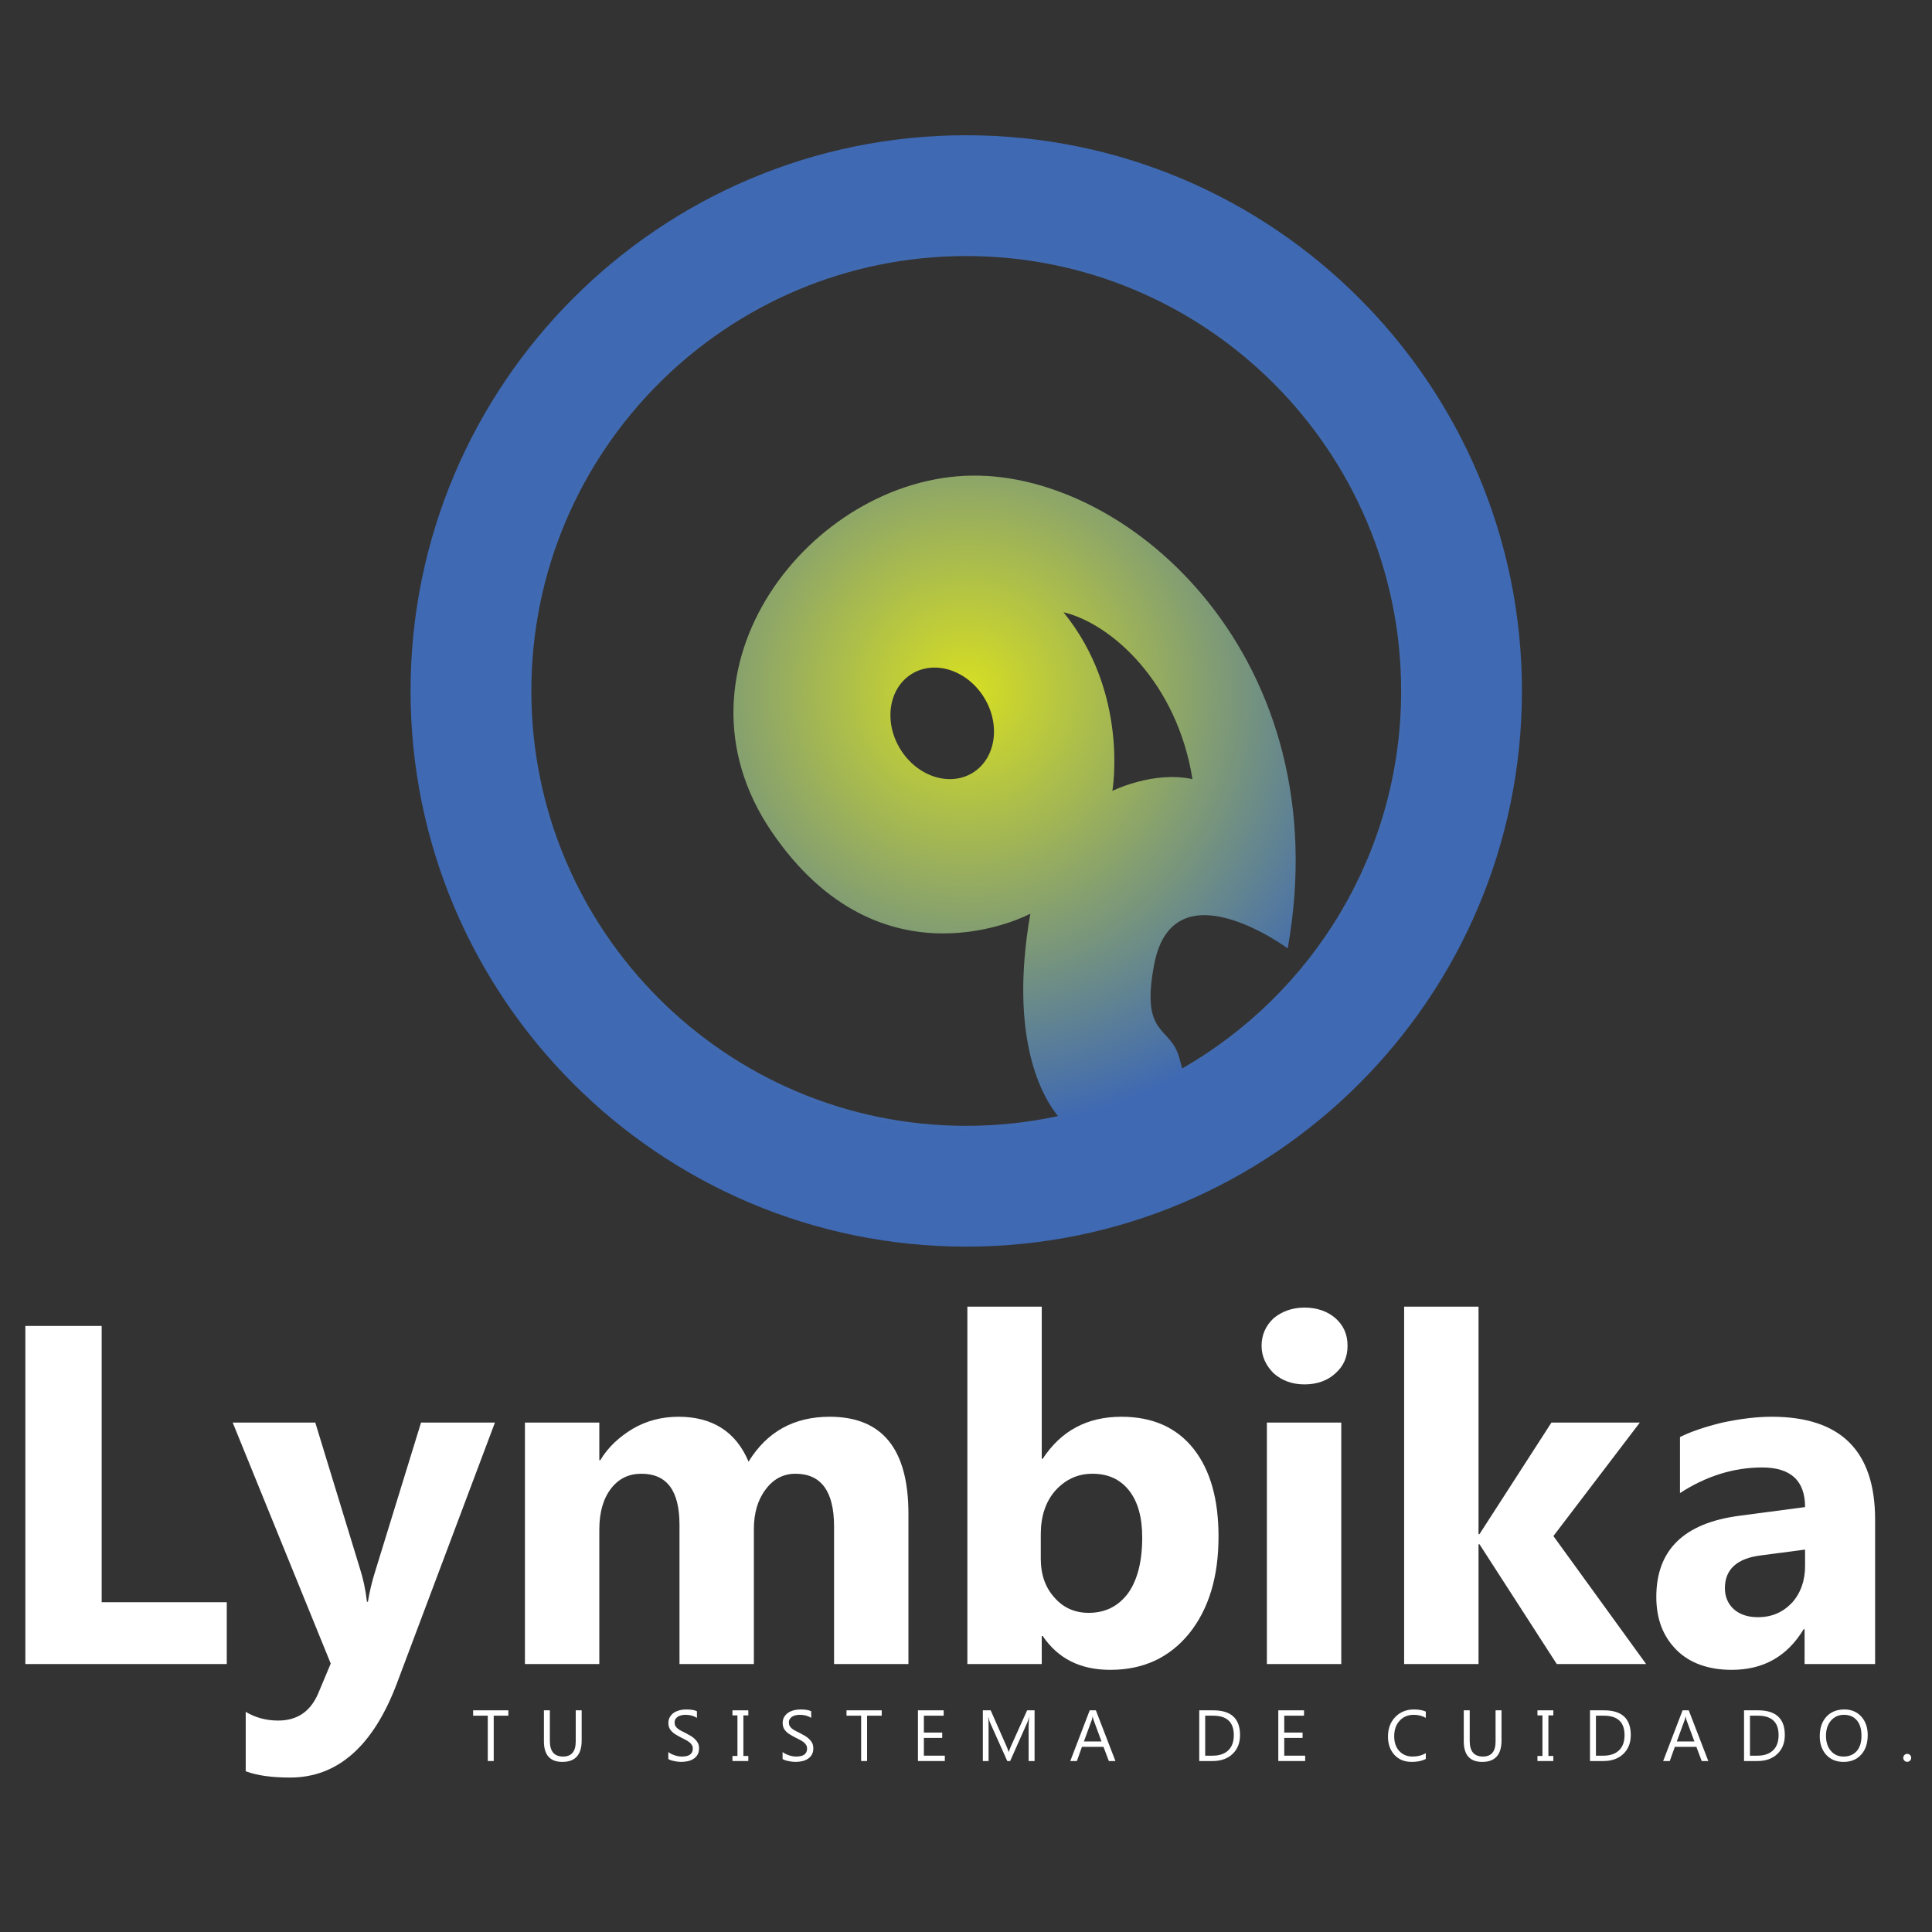 <?xml version="1.0" encoding="UTF-8" standalone="no"?>
<!DOCTYPE svg PUBLIC "-//W3C//DTD SVG 1.1//EN" "http://www.w3.org/Graphics/SVG/1.1/DTD/svg11.dtd">
<svg width="100%" height="100%" viewBox="0 0 400 400" version="1.1" xmlns="http://www.w3.org/2000/svg" xmlns:xlink="http://www.w3.org/1999/xlink" xml:space="preserve" xmlns:serif="http://www.serif.com/" style="fill-rule:evenodd;clip-rule:evenodd;stroke-linejoin:round;stroke-miterlimit:2;">
    <rect x="0" y="0" width="400" height="400" fill="#333333" stroke="none"/>
    <g transform="matrix(0.59,0,0,0.59,82.051,25.051)">
        <path d="M200,5C307.623,5 395,92.377 395,200C395,307.623 307.623,395 200,395C92.377,395 5,307.623 5,200C5,92.377 92.377,5 200,5ZM275.769,332.474C275.411,331.152 275.069,329.9 274.762,328.763C271.688,317.343 260.997,321.558 265.978,295.82C272.762,260.763 312.813,290.35 312.813,290.35C330.821,189.247 258.071,123.562 201.815,124.44C145.558,125.319 92.919,192.082 131.572,249.183C170.225,306.283 222.493,278.172 222.493,278.172C214.766,322.43 226.982,342.812 232.187,349.201C221.812,351.433 211.042,352.609 200,352.609C115.773,352.609 47.391,284.227 47.391,200C47.391,115.773 115.773,47.391 200,47.391C284.227,47.391 352.609,115.773 352.609,200C352.609,256.66 321.664,306.149 275.769,332.474ZM234.127,172.392C257.281,200.841 251.275,235.08 251.275,235.08C251.275,235.08 265.612,227.945 279.386,230.95C273.948,196.946 250.852,176.332 234.127,172.392ZM180.873,194.027C188.984,189.027 200.362,192.742 206.263,202.318C212.165,211.894 210.371,223.727 202.259,228.726C194.148,233.726 182.77,230.011 176.869,220.435C170.967,210.859 172.761,199.026 180.873,194.027Z" style="fill:url(#_Radial1);"/>
    </g>
    <g transform="matrix(1,0,0,1,-405,-667.5)">
        <g transform="matrix(1,0,0,1,50.25,175)">
            <g transform="matrix(100,0,0,100,352,837.023)">
                <path d="M0.497,-0L0.08,-0L0.08,-0.7L0.238,-0.7L0.238,-0.128L0.497,-0.128L0.497,-0Z" style="fill:white;fill-rule:nonzero;"/>
            </g>
            <g transform="matrix(100,0,0,100,403.123,837.023)">
                <path d="M0.541,-0.5L0.338,0.04C0.289,0.17 0.215,0.235 0.117,0.235C0.08,0.235 0.049,0.231 0.025,0.222L0.025,0.099C0.045,0.111 0.068,0.117 0.092,0.117C0.132,0.117 0.159,0.098 0.175,0.061L0.201,-0.001L-0.002,-0.5L0.169,-0.5L0.262,-0.196C0.268,-0.177 0.273,-0.155 0.276,-0.129L0.278,-0.129C0.281,-0.148 0.286,-0.17 0.294,-0.195L0.388,-0.5L0.541,-0.5Z" style="fill:white;fill-rule:nonzero;"/>
            </g>
            <g transform="matrix(100,0,0,100,456.932,837.023)">
                <path d="M0.859,-0L0.705,-0L0.705,-0.285C0.705,-0.358 0.678,-0.394 0.625,-0.394C0.6,-0.394 0.579,-0.383 0.563,-0.361C0.547,-0.34 0.539,-0.312 0.539,-0.28L0.539,-0L0.385,-0L0.385,-0.288C0.385,-0.359 0.359,-0.394 0.306,-0.394C0.28,-0.394 0.259,-0.384 0.243,-0.363C0.227,-0.342 0.219,-0.314 0.219,-0.278L0.219,-0L0.065,-0L0.065,-0.5L0.219,-0.5L0.219,-0.422L0.221,-0.422C0.237,-0.449 0.26,-0.47 0.288,-0.487C0.317,-0.504 0.349,-0.512 0.383,-0.512C0.453,-0.512 0.502,-0.481 0.528,-0.419C0.566,-0.481 0.622,-0.512 0.696,-0.512C0.805,-0.512 0.859,-0.445 0.859,-0.311L0.859,-0Z" style="fill:white;fill-rule:nonzero;"/>
            </g>
            <g transform="matrix(100,0,0,100,548.533,837.023)">
                <path d="M0.221,-0.058L0.219,-0.058L0.219,-0L0.065,-0L0.065,-0.74L0.219,-0.74L0.219,-0.425L0.221,-0.425C0.259,-0.483 0.313,-0.512 0.384,-0.512C0.448,-0.512 0.498,-0.49 0.533,-0.446C0.568,-0.402 0.585,-0.341 0.585,-0.264C0.585,-0.181 0.565,-0.114 0.524,-0.063C0.483,-0.013 0.429,0.012 0.361,0.012C0.299,0.012 0.253,-0.011 0.221,-0.058ZM0.217,-0.269L0.217,-0.218C0.217,-0.186 0.226,-0.159 0.245,-0.138C0.263,-0.117 0.287,-0.106 0.316,-0.106C0.351,-0.106 0.378,-0.12 0.398,-0.147C0.417,-0.174 0.427,-0.212 0.427,-0.262C0.427,-0.304 0.418,-0.336 0.4,-0.359C0.382,-0.382 0.357,-0.394 0.324,-0.394C0.293,-0.394 0.268,-0.382 0.247,-0.359C0.227,-0.336 0.217,-0.306 0.217,-0.269Z" style="fill:white;fill-rule:nonzero;"/>
            </g>
            <g transform="matrix(100,0,0,100,610.545,837.023)">
                <path d="M0.143,-0.579C0.117,-0.579 0.096,-0.587 0.079,-0.602C0.063,-0.618 0.054,-0.637 0.054,-0.659C0.054,-0.682 0.063,-0.701 0.079,-0.716C0.096,-0.73 0.117,-0.738 0.143,-0.738C0.169,-0.738 0.191,-0.73 0.207,-0.716C0.224,-0.701 0.232,-0.682 0.232,-0.659C0.232,-0.636 0.224,-0.617 0.207,-0.602C0.191,-0.587 0.169,-0.579 0.143,-0.579ZM0.219,-0L0.065,-0L0.065,-0.5L0.219,-0.5L0.219,-0Z" style="fill:white;fill-rule:nonzero;"/>
            </g>
            <g transform="matrix(100,0,0,100,638.963,837.023)">
                <path d="M0.566,-0L0.381,-0L0.221,-0.248L0.219,-0.248L0.219,-0L0.065,-0L0.065,-0.74L0.219,-0.74L0.219,-0.269L0.221,-0.269L0.37,-0.5L0.553,-0.5L0.374,-0.265L0.566,-0Z" style="fill:white;fill-rule:nonzero;"/>
            </g>
            <g transform="matrix(100,0,0,100,694.871,837.023)">
                <path d="M0.481,-0L0.335,-0L0.335,-0.072L0.333,-0.072C0.299,-0.016 0.25,0.012 0.184,0.012C0.136,0.012 0.097,-0.002 0.07,-0.029C0.042,-0.057 0.028,-0.093 0.028,-0.139C0.028,-0.236 0.085,-0.292 0.2,-0.307L0.336,-0.325C0.336,-0.38 0.306,-0.407 0.247,-0.407C0.188,-0.407 0.131,-0.389 0.077,-0.354L0.077,-0.47C0.099,-0.481 0.128,-0.491 0.165,-0.5C0.203,-0.508 0.236,-0.512 0.267,-0.512C0.41,-0.512 0.481,-0.441 0.481,-0.299L0.481,-0ZM0.336,-0.203L0.336,-0.237L0.245,-0.225C0.195,-0.219 0.17,-0.196 0.17,-0.157C0.17,-0.14 0.176,-0.125 0.188,-0.114C0.2,-0.103 0.217,-0.097 0.238,-0.097C0.267,-0.097 0.29,-0.107 0.309,-0.127C0.327,-0.147 0.336,-0.173 0.336,-0.203Z" style="fill:white;fill-rule:nonzero;"/>
            </g>
        </g>
        <g transform="matrix(1,0,0,1,150.659,258)">
            <g transform="matrix(15,0,0,15,352,774.104)">
                <path d="M0.506,-0.626L0.304,-0.626L0.304,-0L0.222,-0L0.222,-0.626L0.02,-0.626L0.02,-0.7L0.506,-0.7L0.506,-0.626Z" style="fill:white;fill-rule:nonzero;"/>
            </g>
            <g transform="matrix(15,0,0,15,365.709,774.104)">
                <path d="M0.604,-0.283C0.604,-0.087 0.515,0.012 0.338,0.012C0.168,0.012 0.083,-0.083 0.083,-0.272L0.083,-0.7L0.165,-0.7L0.165,-0.277C0.165,-0.134 0.226,-0.062 0.347,-0.062C0.464,-0.062 0.522,-0.131 0.522,-0.27L0.522,-0.7L0.604,-0.7L0.604,-0.283Z" style="fill:white;fill-rule:nonzero;"/>
            </g>
            <g transform="matrix(15,0,0,15,391.823,774.104)">
                <path d="M0.059,-0.028L0.059,-0.125C0.07,-0.115 0.083,-0.106 0.099,-0.099C0.114,-0.091 0.131,-0.084 0.148,-0.079C0.165,-0.073 0.182,-0.069 0.199,-0.066C0.216,-0.063 0.232,-0.062 0.247,-0.062C0.298,-0.062 0.335,-0.071 0.36,-0.09C0.385,-0.109 0.397,-0.136 0.397,-0.171C0.397,-0.19 0.393,-0.206 0.385,-0.22C0.377,-0.234 0.365,-0.247 0.351,-0.259C0.336,-0.27 0.319,-0.281 0.299,-0.292C0.279,-0.302 0.257,-0.313 0.234,-0.325C0.209,-0.338 0.187,-0.35 0.166,-0.363C0.144,-0.375 0.126,-0.389 0.11,-0.405C0.095,-0.42 0.082,-0.437 0.073,-0.457C0.065,-0.476 0.06,-0.499 0.06,-0.525C0.06,-0.557 0.067,-0.585 0.081,-0.608C0.095,-0.632 0.113,-0.651 0.136,-0.667C0.159,-0.682 0.185,-0.693 0.214,-0.701C0.243,-0.708 0.273,-0.712 0.303,-0.712C0.372,-0.712 0.423,-0.704 0.454,-0.687L0.454,-0.595C0.413,-0.623 0.36,-0.638 0.295,-0.638C0.277,-0.638 0.259,-0.636 0.241,-0.632C0.223,-0.628 0.207,-0.622 0.193,-0.614C0.179,-0.605 0.168,-0.594 0.159,-0.581C0.15,-0.568 0.146,-0.551 0.146,-0.532C0.146,-0.514 0.149,-0.499 0.156,-0.486C0.163,-0.473 0.173,-0.461 0.186,-0.45C0.199,-0.439 0.214,-0.429 0.233,-0.419C0.252,-0.409 0.273,-0.398 0.298,-0.386C0.323,-0.373 0.347,-0.36 0.369,-0.347C0.392,-0.333 0.411,-0.318 0.428,-0.301C0.445,-0.285 0.459,-0.266 0.469,-0.246C0.478,-0.226 0.483,-0.203 0.483,-0.177C0.483,-0.142 0.477,-0.113 0.463,-0.089C0.45,-0.065 0.431,-0.046 0.408,-0.031C0.385,-0.016 0.359,-0.005 0.329,0.002C0.299,0.008 0.268,0.012 0.234,0.012C0.223,0.012 0.21,0.011 0.193,0.009C0.177,0.007 0.16,0.005 0.144,0.001C0.127,-0.002 0.111,-0.006 0.095,-0.011C0.08,-0.017 0.068,-0.022 0.059,-0.028Z" style="fill:white;fill-rule:nonzero;"/>
            </g>
            <g transform="matrix(15,0,0,15,405.642,774.104)">
                <path d="M0.242,-0.7L0.242,-0.63L0.174,-0.63L0.174,-0.07L0.242,-0.07L0.242,-0L0.023,-0L0.023,-0.07L0.092,-0.07L0.092,-0.63L0.023,-0.63L0.023,-0.7L0.242,-0.7Z" style="fill:white;fill-rule:nonzero;"/>
            </g>
            <g transform="matrix(15,0,0,15,415.483,774.104)">
                <path d="M0.059,-0.028L0.059,-0.125C0.07,-0.115 0.083,-0.106 0.099,-0.099C0.114,-0.091 0.131,-0.084 0.148,-0.079C0.165,-0.073 0.182,-0.069 0.199,-0.066C0.216,-0.063 0.232,-0.062 0.247,-0.062C0.298,-0.062 0.335,-0.071 0.36,-0.09C0.385,-0.109 0.397,-0.136 0.397,-0.171C0.397,-0.19 0.393,-0.206 0.385,-0.22C0.377,-0.234 0.365,-0.247 0.351,-0.259C0.336,-0.27 0.319,-0.281 0.299,-0.292C0.279,-0.302 0.257,-0.313 0.234,-0.325C0.209,-0.338 0.187,-0.35 0.166,-0.363C0.144,-0.375 0.126,-0.389 0.11,-0.405C0.095,-0.42 0.082,-0.437 0.073,-0.457C0.065,-0.476 0.06,-0.499 0.06,-0.525C0.06,-0.557 0.067,-0.585 0.081,-0.608C0.095,-0.632 0.113,-0.651 0.136,-0.667C0.159,-0.682 0.185,-0.693 0.214,-0.701C0.243,-0.708 0.273,-0.712 0.303,-0.712C0.372,-0.712 0.423,-0.704 0.454,-0.687L0.454,-0.595C0.413,-0.623 0.36,-0.638 0.295,-0.638C0.277,-0.638 0.259,-0.636 0.241,-0.632C0.223,-0.628 0.207,-0.622 0.193,-0.614C0.179,-0.605 0.168,-0.594 0.159,-0.581C0.15,-0.568 0.146,-0.551 0.146,-0.532C0.146,-0.514 0.149,-0.499 0.156,-0.486C0.163,-0.473 0.173,-0.461 0.186,-0.45C0.199,-0.439 0.214,-0.429 0.233,-0.419C0.252,-0.409 0.273,-0.398 0.298,-0.386C0.323,-0.373 0.347,-0.36 0.369,-0.347C0.392,-0.333 0.411,-0.318 0.428,-0.301C0.445,-0.285 0.459,-0.266 0.469,-0.246C0.478,-0.226 0.483,-0.203 0.483,-0.177C0.483,-0.142 0.477,-0.113 0.463,-0.089C0.45,-0.065 0.431,-0.046 0.408,-0.031C0.385,-0.016 0.359,-0.005 0.329,0.002C0.299,0.008 0.268,0.012 0.234,0.012C0.223,0.012 0.21,0.011 0.193,0.009C0.177,0.007 0.16,0.005 0.144,0.001C0.127,-0.002 0.111,-0.006 0.095,-0.011C0.08,-0.017 0.068,-0.022 0.059,-0.028Z" style="fill:white;fill-rule:nonzero;"/>
            </g>
            <g transform="matrix(15,0,0,15,429.302,774.104)">
                <path d="M0.506,-0.626L0.304,-0.626L0.304,-0L0.222,-0L0.222,-0.626L0.02,-0.626L0.02,-0.7L0.506,-0.7L0.506,-0.626Z" style="fill:white;fill-rule:nonzero;"/>
            </g>
            <g transform="matrix(15,0,0,15,443.011,774.104)">
                <path d="M0.463,-0L0.092,-0L0.092,-0.7L0.447,-0.7L0.447,-0.626L0.174,-0.626L0.174,-0.393L0.427,-0.393L0.427,-0.319L0.174,-0.319L0.174,-0.074L0.463,-0.074L0.463,-0Z" style="fill:white;fill-rule:nonzero;"/>
            </g>
            <g transform="matrix(15,0,0,15,456.449,774.104)">
                <path d="M0.806,-0L0.724,-0L0.724,-0.47C0.724,-0.507 0.726,-0.552 0.731,-0.606L0.729,-0.606C0.721,-0.574 0.714,-0.552 0.708,-0.538L0.469,-0L0.429,-0L0.19,-0.534C0.183,-0.55 0.176,-0.574 0.169,-0.606L0.167,-0.606C0.17,-0.578 0.171,-0.532 0.171,-0.469L0.171,-0L0.092,-0L0.092,-0.7L0.2,-0.7L0.415,-0.212C0.432,-0.174 0.442,-0.146 0.447,-0.128L0.45,-0.128C0.464,-0.166 0.475,-0.195 0.484,-0.214L0.703,-0.7L0.806,-0.7L0.806,-0Z" style="fill:white;fill-rule:nonzero;"/>
            </g>
            <g transform="matrix(15,0,0,15,475.768,774.104)">
                <path d="M0.634,-0L0.543,-0L0.469,-0.196L0.172,-0.196L0.102,-0L0.011,-0L0.279,-0.7L0.364,-0.7L0.634,-0ZM0.442,-0.27L0.332,-0.568C0.328,-0.578 0.325,-0.594 0.321,-0.615L0.319,-0.615C0.316,-0.595 0.312,-0.58 0.308,-0.568L0.199,-0.27L0.442,-0.27Z" style="fill:white;fill-rule:nonzero;"/>
            </g>
            <g transform="matrix(15,0,0,15,501.252,774.104)">
                <path d="M0.092,-0L0.092,-0.7L0.285,-0.7C0.532,-0.7 0.655,-0.586 0.655,-0.359C0.655,-0.251 0.621,-0.164 0.552,-0.098C0.484,-0.033 0.392,-0 0.277,-0L0.092,-0ZM0.174,-0.626L0.174,-0.074L0.278,-0.074C0.37,-0.074 0.442,-0.099 0.493,-0.148C0.544,-0.197 0.569,-0.267 0.569,-0.357C0.569,-0.536 0.474,-0.626 0.283,-0.626L0.174,-0.626Z" style="fill:white;fill-rule:nonzero;"/>
            </g>
            <g transform="matrix(15,0,0,15,517.62,774.104)">
                <path d="M0.463,-0L0.092,-0L0.092,-0.7L0.447,-0.7L0.447,-0.626L0.174,-0.626L0.174,-0.393L0.427,-0.393L0.427,-0.319L0.174,-0.319L0.174,-0.074L0.463,-0.074L0.463,-0Z" style="fill:white;fill-rule:nonzero;"/>
            </g>
            <g transform="matrix(15,0,0,15,541.017,774.104)">
                <path d="M0.568,-0.029C0.517,-0.002 0.452,0.012 0.375,0.012C0.275,0.012 0.196,-0.02 0.136,-0.084C0.076,-0.149 0.046,-0.233 0.046,-0.337C0.046,-0.449 0.08,-0.539 0.147,-0.608C0.214,-0.677 0.3,-0.712 0.403,-0.712C0.47,-0.712 0.525,-0.702 0.568,-0.683L0.568,-0.596C0.518,-0.624 0.463,-0.638 0.402,-0.638C0.322,-0.638 0.257,-0.611 0.207,-0.557C0.157,-0.503 0.132,-0.432 0.132,-0.342C0.132,-0.257 0.155,-0.189 0.202,-0.138C0.249,-0.087 0.31,-0.062 0.386,-0.062C0.456,-0.062 0.517,-0.078 0.568,-0.109L0.568,-0.029Z" style="fill:white;fill-rule:nonzero;"/>
            </g>
            <g transform="matrix(15,0,0,15,556.154,774.104)">
                <path d="M0.604,-0.283C0.604,-0.087 0.515,0.012 0.338,0.012C0.168,0.012 0.083,-0.083 0.083,-0.272L0.083,-0.7L0.165,-0.7L0.165,-0.277C0.165,-0.134 0.226,-0.062 0.347,-0.062C0.464,-0.062 0.522,-0.131 0.522,-0.27L0.522,-0.7L0.604,-0.7L0.604,-0.283Z" style="fill:white;fill-rule:nonzero;"/>
            </g>
            <g transform="matrix(15,0,0,15,572.309,774.104)">
                <path d="M0.242,-0.7L0.242,-0.63L0.174,-0.63L0.174,-0.07L0.242,-0.07L0.242,-0L0.023,-0L0.023,-0.07L0.092,-0.07L0.092,-0.63L0.023,-0.63L0.023,-0.7L0.242,-0.7Z" style="fill:white;fill-rule:nonzero;"/>
            </g>
            <g transform="matrix(15,0,0,15,582.151,774.104)">
                <path d="M0.092,-0L0.092,-0.7L0.285,-0.7C0.532,-0.7 0.655,-0.586 0.655,-0.359C0.655,-0.251 0.621,-0.164 0.552,-0.098C0.484,-0.033 0.392,-0 0.277,-0L0.092,-0ZM0.174,-0.626L0.174,-0.074L0.278,-0.074C0.37,-0.074 0.442,-0.099 0.493,-0.148C0.544,-0.197 0.569,-0.267 0.569,-0.357C0.569,-0.536 0.474,-0.626 0.283,-0.626L0.174,-0.626Z" style="fill:white;fill-rule:nonzero;"/>
            </g>
            <g transform="matrix(15,0,0,15,598.518,774.104)">
                <path d="M0.634,-0L0.543,-0L0.469,-0.196L0.172,-0.196L0.102,-0L0.011,-0L0.279,-0.7L0.364,-0.7L0.634,-0ZM0.442,-0.27L0.332,-0.568C0.328,-0.578 0.325,-0.594 0.321,-0.615L0.319,-0.615C0.316,-0.595 0.312,-0.58 0.308,-0.568L0.199,-0.27L0.442,-0.27Z" style="fill:white;fill-rule:nonzero;"/>
            </g>
            <g transform="matrix(15,0,0,15,614.044,774.104)">
                <path d="M0.092,-0L0.092,-0.7L0.285,-0.7C0.532,-0.7 0.655,-0.586 0.655,-0.359C0.655,-0.251 0.621,-0.164 0.552,-0.098C0.484,-0.033 0.392,-0 0.277,-0L0.092,-0ZM0.174,-0.626L0.174,-0.074L0.278,-0.074C0.37,-0.074 0.442,-0.099 0.493,-0.148C0.544,-0.197 0.569,-0.267 0.569,-0.357C0.569,-0.536 0.474,-0.626 0.283,-0.626L0.174,-0.626Z" style="fill:white;fill-rule:nonzero;"/>
            </g>
            <g transform="matrix(15,0,0,15,630.411,774.104)">
                <path d="M0.374,0.012C0.275,0.012 0.195,-0.021 0.135,-0.086C0.076,-0.152 0.046,-0.237 0.046,-0.342C0.046,-0.454 0.076,-0.544 0.137,-0.611C0.198,-0.678 0.281,-0.712 0.386,-0.712C0.482,-0.712 0.56,-0.679 0.619,-0.614C0.678,-0.549 0.708,-0.464 0.708,-0.359C0.708,-0.245 0.678,-0.154 0.617,-0.088C0.557,-0.021 0.476,0.012 0.374,0.012ZM0.38,-0.638C0.306,-0.638 0.247,-0.611 0.201,-0.558C0.155,-0.505 0.132,-0.435 0.132,-0.349C0.132,-0.263 0.154,-0.193 0.199,-0.141C0.244,-0.088 0.302,-0.062 0.374,-0.062C0.451,-0.062 0.511,-0.087 0.556,-0.137C0.6,-0.187 0.622,-0.257 0.622,-0.348C0.622,-0.44 0.601,-0.512 0.558,-0.562C0.515,-0.612 0.455,-0.638 0.38,-0.638Z" style="fill:white;fill-rule:nonzero;"/>
            </g>
            <g transform="matrix(15,0,0,15,647.57,774.104)">
                <path d="M0.109,0.011C0.094,0.011 0.081,0.005 0.071,-0.005C0.06,-0.016 0.055,-0.029 0.055,-0.044C0.055,-0.059 0.06,-0.072 0.071,-0.083C0.081,-0.094 0.094,-0.099 0.109,-0.099C0.124,-0.099 0.137,-0.094 0.148,-0.083C0.159,-0.072 0.164,-0.059 0.164,-0.044C0.164,-0.029 0.159,-0.016 0.148,-0.005C0.137,0.005 0.124,0.011 0.109,0.011Z" style="fill:white;fill-rule:nonzero;"/>
            </g>
        </g>
    </g>
    <defs>
        <radialGradient id="_Radial1" cx="0" cy="0" r="1" gradientUnits="userSpaceOnUse" gradientTransform="matrix(154.304,0,0,154.304,200,200)"><stop offset="0" style="stop-color:rgb(215,223,34);stop-opacity:1"/><stop offset="1" style="stop-color:rgb(63,105,178);stop-opacity:1"/></radialGradient>
    </defs>
</svg>
